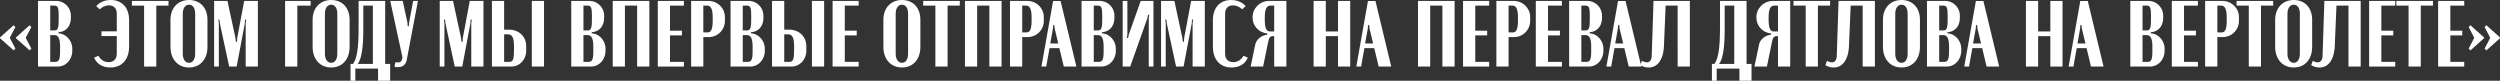 <?xml version="1.0" encoding="UTF-8"?> <svg xmlns="http://www.w3.org/2000/svg" viewBox="0 0 5326.08 172"><rect x="0" y="0" width="5326.08" height="172" fill="#333333" stroke="none"/> <defs> <style>.cls-1{fill:#fff;}</style> </defs> <g id="Слой_2" data-name="Слой 2"> <g id="PATTERN"> <path class="cls-1" d="M0,79.8l29-26,3.8,3.8L21,80.2V81l11.8,22.6L29,107.2,0,81.4Zm34,0,29-26,3.8,3.8L55,80.2V81l11.8,22.6L63,107.2,34,81.4Z"></path> <path class="cls-1" d="M151,38c0,18-10.6,28.4-23.2,30.2l-3.2.4V71l3.2.4C142,73.6,154,87.6,154,103.6v4.8c0,16-11.4,33.4-31.4,33.4H81V2h38.4A31.33,31.33,0,0,1,151,33.8ZM115.8,64.8c8,0,9.2-6.2,9.2-24.2v-5c0-18-1-23.6-9.2-23.6H107V64.8ZM128,99.4c0-18-4.2-24.6-12.2-24.6H107v57h10.8c8.2,0,10.2-5.8,10.2-23.6Z"></path> <path class="cls-1" d="M235,143.8c-16.4,0-28.8-7.6-34.6-21l9.2-4c5,8.8,12.6,13.6,21.8,13.6,11,0,17.4-6.8,17.4-18V76.8h-32.6v-10h32.6V29c0-11-6.4-17.6-16.8-17.6-6.8,0-13.4,2.8-19.6,8.4L205,13c7.4-8.4,18.4-13,31-13,24,0,39,16.4,39,42.8V99.2C275,126.8,259.79,143.8,235,143.8Z"></path> <path class="cls-1" d="M359,12H333V141.8H307V12H281V2h78Z"></path> <path class="cls-1" d="M363.19,42c0-25,16-42,39.6-42S442,16.6,442,42V99.8c0,26.6-15.6,44-39.2,44-23.8,0-39.6-17.6-39.6-44Zm26.2,72.8c0,11.4,5.4,19,13.4,19,7.8,0,13-7.4,13-19V29c0-11.6-5-19-13-19s-13.4,7.6-13.4,19Z"></path> <path class="cls-1" d="M549.39,141.8h-26v-92l1-8H522l-.4,8-17.4,92h-16l-19.8-92-.8-8h-2.4l1,8v92h-10V2h28.4l17,79,1,8H505l.4-8,14.8-79h29.2Z"></path> <path class="cls-1" d="M607.39,2h54.4V12h-28.4V141.8h-26Z"></path> <path class="cls-1" d="M666,42c0-25,16-42,39.6-42s39.2,16.6,39.2,42V99.8c0,26.6-15.6,44-39.2,44-23.8,0-39.6-17.6-39.6-44Zm26.2,72.8c0,11.4,5.4,19,13.4,19,7.8,0,13-7.4,13-19V29c0-11.6-5-19-13-19s-13.4,7.6-13.4,19Z"></path> <path class="cls-1" d="M746.79,172V136.2H752c8.2-10.8,12-32.6,12-75.6V2h56.6V136.2h10.6V172h-25.8V146.2H757V172Zm47.6-35.8V12H774V62.8c0,32.8-2.8,62.2-12,73.4Z"></path> <path class="cls-1" d="M868,48l.6,8H871l.6-8,8.6-46h10.2l-23.8,125.4c-2,10.6-9,15.6-18.8,15.6a32.2,32.2,0,0,1-7.4-.8l2-9.8a26.25,26.25,0,0,0,5.4.6c4.4,0,7.8-1.6,9-7.8l.6-3L831.39,2H858Z"></path> <path class="cls-1" d="M1030,141.8h-26v-92l1-8h-2.4l-.4,8-17.4,92h-16L949,49.8l-.79-8h-2.4l1,8v92h-10V2h28.4l17,79,1,8h2.39l.4-8,14.8-79H1030Z"></path> <path class="cls-1" d="M1084.78,63.2c20.6,0,36.2,14.8,36.2,34.4v10.8c0,18.6-13.8,33.4-31.4,33.4H1048V2h26V63.2ZM1095,97.8c0-17-3.8-24.6-12.2-24.6H1074v58.6h10.8c8,0,10.2-5.2,10.2-23.6ZM1159,2V141.8h-26V2Z"></path> <path class="cls-1" d="M1287,38c0,18-10.6,28.4-23.2,30.2l-3.2.4V71l3.2.4c14.2,2.2,26.2,16.2,26.2,32.2v4.8c0,16-11.4,33.4-31.4,33.4H1217V2h38.4A31.33,31.33,0,0,1,1287,33.8Zm-35.2,26.8c8,0,9.2-6.2,9.2-24.2v-5c0-18-1-23.6-9.2-23.6H1243V64.8ZM1264,99.4c0-18-4.2-24.6-12.2-24.6H1243v57h10.8c8.2,0,10.2-5.8,10.2-23.6Z"></path> <path class="cls-1" d="M1305.38,2h78V141.8h-26V12h-26V141.8h-26Z"></path> <path class="cls-1" d="M1457,2V12h-29.6V65.4h25.4v10h-25.4v56.4H1457v10h-55.6V2Z"></path> <path class="cls-1" d="M1509.37,2c20,0,35,16.2,35,34.2v8.4A34.39,34.39,0,0,1,1510,79h-11.6v62.8h-26V2Zm9,35.8c0-18-3.6-25.8-11.8-25.8h-8.2V69h9.4c7.6,0,10.6-8,10.6-25.8Z"></path> <path class="cls-1" d="M1626.37,38c0,18-10.6,28.4-23.2,30.2l-3.2.4V71l3.2.4c14.2,2.2,26.2,16.2,26.2,32.2v4.8c0,16-11.4,33.4-31.4,33.4h-41.6V2h38.4a31.33,31.33,0,0,1,31.6,31.8Zm-35.2,26.8c8,0,9.2-6.2,9.2-24.2v-5c0-18-1-23.6-9.2-23.6h-8.8V64.8Zm12.2,34.6c0-18-4.2-24.6-12.2-24.6h-8.8v57h10.8c8.2,0,10.2-5.8,10.2-23.6Z"></path> <path class="cls-1" d="M1681.57,63.2c20.6,0,36.2,14.8,36.2,34.4v10.8c0,18.6-13.8,33.4-31.4,33.4h-41.6V2h26V63.2Zm10.2,34.6c0-17-3.8-24.6-12.2-24.6h-8.8v58.6h10.8c8,0,10.2-5.2,10.2-23.6Zm64-95.8V141.8h-26V2Z"></path> <path class="cls-1" d="M1829.37,2V12h-29.6V65.4h25.4v10h-25.4v56.4h29.6v10h-55.6V2Z"></path> <path class="cls-1" d="M1882,42c0-25,16-42,39.6-42s39.2,16.6,39.2,42V99.8c0,26.6-15.6,44-39.2,44-23.8,0-39.6-17.6-39.6-44Zm26.2,72.8c0,11.4,5.4,19,13.4,19,7.8,0,13-7.4,13-19V29c0-11.6-5-19-13-19s-13.4,7.6-13.4,19Z"></path> <path class="cls-1" d="M2044.76,12h-26V141.8h-26V12h-26V2h78Z"></path> <path class="cls-1" d="M2055.76,2h78V141.8h-26V12h-26V141.8h-26Z"></path> <path class="cls-1" d="M2188.76,2c20,0,35,16.2,35,34.2v8.4a34.39,34.39,0,0,1-34.4,34.4h-11.6v62.8h-26V2Zm9,35.8c0-18-3.6-25.8-11.8-25.8h-8.2V69h9.4c7.6,0,10.6-8,10.6-25.8Z"></path> <path class="cls-1" d="M2243.56,2.2h16l33.6,139.6h-26.8l-9.4-39.2h-21l-7,39.2h-10.2Zm-.4,59-5.6,31.4h17L2247,61.2l-.8-7.8h-2.4Z"></path> <path class="cls-1" d="M2374.15,38c0,18-10.6,28.4-23.2,30.2l-3.2.4V71l3.2.4c14.2,2.2,26.2,16.2,26.2,32.2v4.8c0,16-11.4,33.4-31.4,33.4h-41.6V2h38.4a31.33,31.33,0,0,1,31.6,31.8ZM2339,64.8c8,0,9.2-6.2,9.2-24.2v-5c0-18-1-23.6-9.2-23.6h-8.8V64.8Zm12.2,34.6c0-18-4.2-24.6-12.2-24.6h-8.8v57H2341c8.2,0,10.2-5.8,10.2-23.6Z"></path> <path class="cls-1" d="M2457.35,2V141.8h-10V39.4l1-8H2446l-1.8,8-36.4,102.4h-16V2h10V73l-1,8h2.4l1.8-8,25.2-71Z"></path> <path class="cls-1" d="M2566.75,141.8h-26v-92l1-8h-2.4l-.4,8-17.4,92h-16l-19.8-92-.8-8h-2.4l1,8v92h-10V2H2502l17,79,1,8h2.4l.4-8,14.8-79h29.2Z"></path> <path class="cls-1" d="M2584,42.8c0-26.4,15-42.8,38.8-42.8,12.6,0,23.6,4.6,31,13l-7.4,6.8c-6.2-5.6-12.8-8.4-19.6-8.4-10.4,0-16.8,6.6-16.8,17.6v85.4c0,11.2,6.6,18,17.4,18,9.2,0,16.8-4.8,21.8-13.6l9.2,4c-5.6,13.4-18.2,21-34.6,21-24.8,0-39.8-17-39.8-44.6Z"></path> <path class="cls-1" d="M2740.55,141.8h-26V77h-1.8c-7.4,0-9,2.8-11.2,13.2L2691,141.8h-26.6l10-47.6c2-9.4,12.2-19,25.6-20.4V71.4c-17.6-1.8-31.4-15.6-31.4-33.6V36.2c0-18,15-34.2,35-34.2h37ZM2705.15,67h9.4V12h-8.2c-8.2,0-11.8,7.8-11.8,25.8v3.4C2694.55,59,2697.55,67,2705.15,67Z"></path> <path class="cls-1" d="M2824.54,2V67h26V2h26V141.8h-26V77h-26v64.8h-26V2Z"></path> <path class="cls-1" d="M2914.34,2.2h16l33.6,139.6h-26.8l-9.4-39.2h-21l-7,39.2h-10.2Zm-.4,59-5.6,31.4h17l-7.6-31.4-.8-7.8h-2.4Z"></path> <path class="cls-1" d="M3020.94,2h78V141.8h-26V12h-26V141.8h-26Z"></path> <path class="cls-1" d="M3172.54,2V12h-29.6V65.4h25.4v10h-25.4v56.4h29.6v10h-55.6V2Z"></path> <path class="cls-1" d="M3224.93,2c20,0,35,16.2,35,34.2v8.4a34.39,34.39,0,0,1-34.4,34.4h-11.6v62.8h-26V2Zm9,35.8c0-18-3.6-25.8-11.8-25.8h-8.2V69h9.4c7.6,0,10.6-8,10.6-25.8Z"></path> <path class="cls-1" d="M3327.53,2V12h-29.6V65.4h25.4v10h-25.4v56.4h29.6v10h-55.6V2Z"></path> <path class="cls-1" d="M3412.93,38c0,18-10.6,28.4-23.2,30.2l-3.2.4V71l3.2.4c14.2,2.2,26.2,16.2,26.2,32.2v4.8c0,16-11.4,33.4-31.4,33.4h-41.6V2h38.4a31.33,31.33,0,0,1,31.6,31.8Zm-35.2,26.8c8,0,9.2-6.2,9.2-24.2v-5c0-18-1-23.6-9.2-23.6h-8.8V64.8Zm12.2,34.6c0-18-4.2-24.6-12.2-24.6h-8.8v57h10.8c8.2,0,10.2-5.8,10.2-23.6Z"></path> <path class="cls-1" d="M3447.12,2.2h16l33.6,139.6h-26.8l-9.4-39.2h-21l-7,39.2h-10.2Zm-.4,59-5.6,31.4h17l-7.6-31.4-.8-7.8h-2.4Z"></path> <path class="cls-1" d="M3498.12,129.4a21,21,0,0,0,10.6,3.4c6,0,10-4.8,10.2-14.4L3522.72,2h77.4V141.8h-26V12h-25.6l-3.6,85.8c-1.2,29.8-14,46-32.4,46a33.8,33.8,0,0,1-17.8-5Z"></path> <path class="cls-1" d="M3647.12,172V136.2h5.2c8.2-10.8,12-32.6,12-75.6V2h56.6V136.2h10.6V172h-25.8V146.2h-48.4V172Zm47.6-35.8V12h-20.4V62.8c0,32.8-2.8,62.2-12,73.4Z"></path> <path class="cls-1" d="M3813.92,141.8h-26V77h-1.8c-7.4,0-9,2.8-11.2,13.2l-10.6,51.6h-26.6l10-47.6c2-9.4,12.2-19,25.6-20.4V71.4c-17.6-1.8-31.4-15.6-31.4-33.6V36.2c0-18,15-34.2,35-34.2h37ZM3778.52,67h9.4V12h-8.2c-8.2,0-11.8,7.8-11.8,25.8v3.4C3767.92,59,3770.92,67,3778.52,67Z"></path> <path class="cls-1" d="M3898.92,12h-26V141.8h-26V12h-26V2h78Z"></path> <path class="cls-1" d="M3892.32,129.4a21,21,0,0,0,10.6,3.4c6,0,10-4.8,10.2-14.4L3916.92,2h77.4V141.8h-26V12h-25.6l-3.6,85.8c-1.2,29.8-14,46-32.4,46a33.8,33.8,0,0,1-17.8-5Z"></path> <path class="cls-1" d="M4011.52,42c0-25,16-42,39.6-42s39.2,16.6,39.2,42V99.8c0,26.6-15.6,44-39.2,44-23.8,0-39.6-17.6-39.6-44Zm26.2,72.8c0,11.4,5.4,19,13.4,19,7.8,0,13-7.4,13-19V29c0-11.6-5-19-13-19s-13.4,7.6-13.4,19Z"></path> <path class="cls-1" d="M4175.31,38c0,18-10.59,28.4-23.2,30.2l-3.19.4V71l3.19.4c14.2,2.2,26.2,16.2,26.2,32.2v4.8c0,16-11.4,33.4-31.39,33.4h-41.6V2h38.4a31.33,31.33,0,0,1,31.59,31.8Zm-35.19,26.8c8,0,9.19-6.2,9.19-24.2v-5c0-18-1-23.6-9.19-23.6h-8.81V64.8Zm12.19,34.6c0-18-4.2-24.6-12.19-24.6h-8.81v57h10.8c8.2,0,10.2-5.8,10.2-23.6Z"></path> <path class="cls-1" d="M4209.51,2.2h16l33.6,139.6h-26.8l-9.4-39.2h-21l-7,39.2h-10.2Zm-.4,59-5.6,31.4h17l-7.6-31.4-.8-7.8h-2.4Z"></path> <path class="cls-1" d="M4342.11,2V67h26V2h26V141.8h-26V77h-26v64.8h-26V2Z"></path> <path class="cls-1" d="M4431.91,2.2h16l33.59,139.6h-26.79l-9.4-39.2h-21l-7,39.2h-10.2Zm-.4,59-5.6,31.4h17l-7.6-31.4-.8-7.8h-2.4Z"></path> <path class="cls-1" d="M4608.5,38c0,18-10.6,28.4-23.2,30.2l-3.2.4V71l3.2.4c14.2,2.2,26.2,16.2,26.2,32.2v4.8c0,16-11.4,33.4-31.4,33.4h-41.6V2h38.4a31.33,31.33,0,0,1,31.6,31.8Zm-35.2,26.8c8,0,9.2-6.2,9.2-24.2v-5c0-18-1-23.6-9.2-23.6h-8.8V64.8Zm12.2,34.6c0-18-4.2-24.6-12.2-24.6h-8.8v57h10.8c8.2,0,10.2-5.8,10.2-23.6Z"></path> <path class="cls-1" d="M4682.5,2V12h-29.6V65.4h25.4v10h-25.4v56.4h29.6v10h-55.6V2Z"></path> <path class="cls-1" d="M4734.89,2c20,0,35,16.2,35,34.2v8.4a34.39,34.39,0,0,1-34.4,34.4h-11.6v62.8h-26V2Zm9,35.8c0-18-3.6-25.8-11.8-25.8h-8.2V69h9.4c7.6,0,10.6-8,10.6-25.8Z"></path> <path class="cls-1" d="M4842.89,12h-26V141.8h-26V12h-26V2h78Z"></path> <path class="cls-1" d="M4847.09,42c0-25,16-42,39.6-42s39.2,16.6,39.2,42V99.8c0,26.6-15.6,44-39.2,44-23.8,0-39.6-17.6-39.6-44Zm26.2,72.8c0,11.4,5.4,19,13.4,19,7.8,0,13-7.4,13-19V29c0-11.6-5-19-13-19s-13.4,7.6-13.4,19Z"></path> <path class="cls-1" d="M4927.29,129.4a21,21,0,0,0,10.6,3.4c6,0,10-4.8,10.2-14.4L4951.89,2h77.4V141.8h-26V12h-25.6l-3.6,85.8c-1.2,29.8-14,46-32.4,46a33.8,33.8,0,0,1-17.8-5Z"></path> <path class="cls-1" d="M5102.89,2V12h-29.6V65.4h25.4v10h-25.4v56.4h29.6v10h-55.6V2Z"></path> <path class="cls-1" d="M5183.29,12h-26V141.8h-26V12h-26V2h78Z"></path> <path class="cls-1" d="M5249.89,2V12h-29.6V65.4h25.4v10h-25.4v56.4h29.6v10h-55.6V2Z"></path> <path class="cls-1" d="M5292.08,81.4l-29,26-3.8-3.8,11.8-22.6v-.8l-11.8-22.6,3.8-3.8,29,26Zm34,0-29,26-3.8-3.8,11.8-22.6v-.8l-11.8-22.6,3.8-3.8,29,26Z"></path> </g> </g> </svg> 